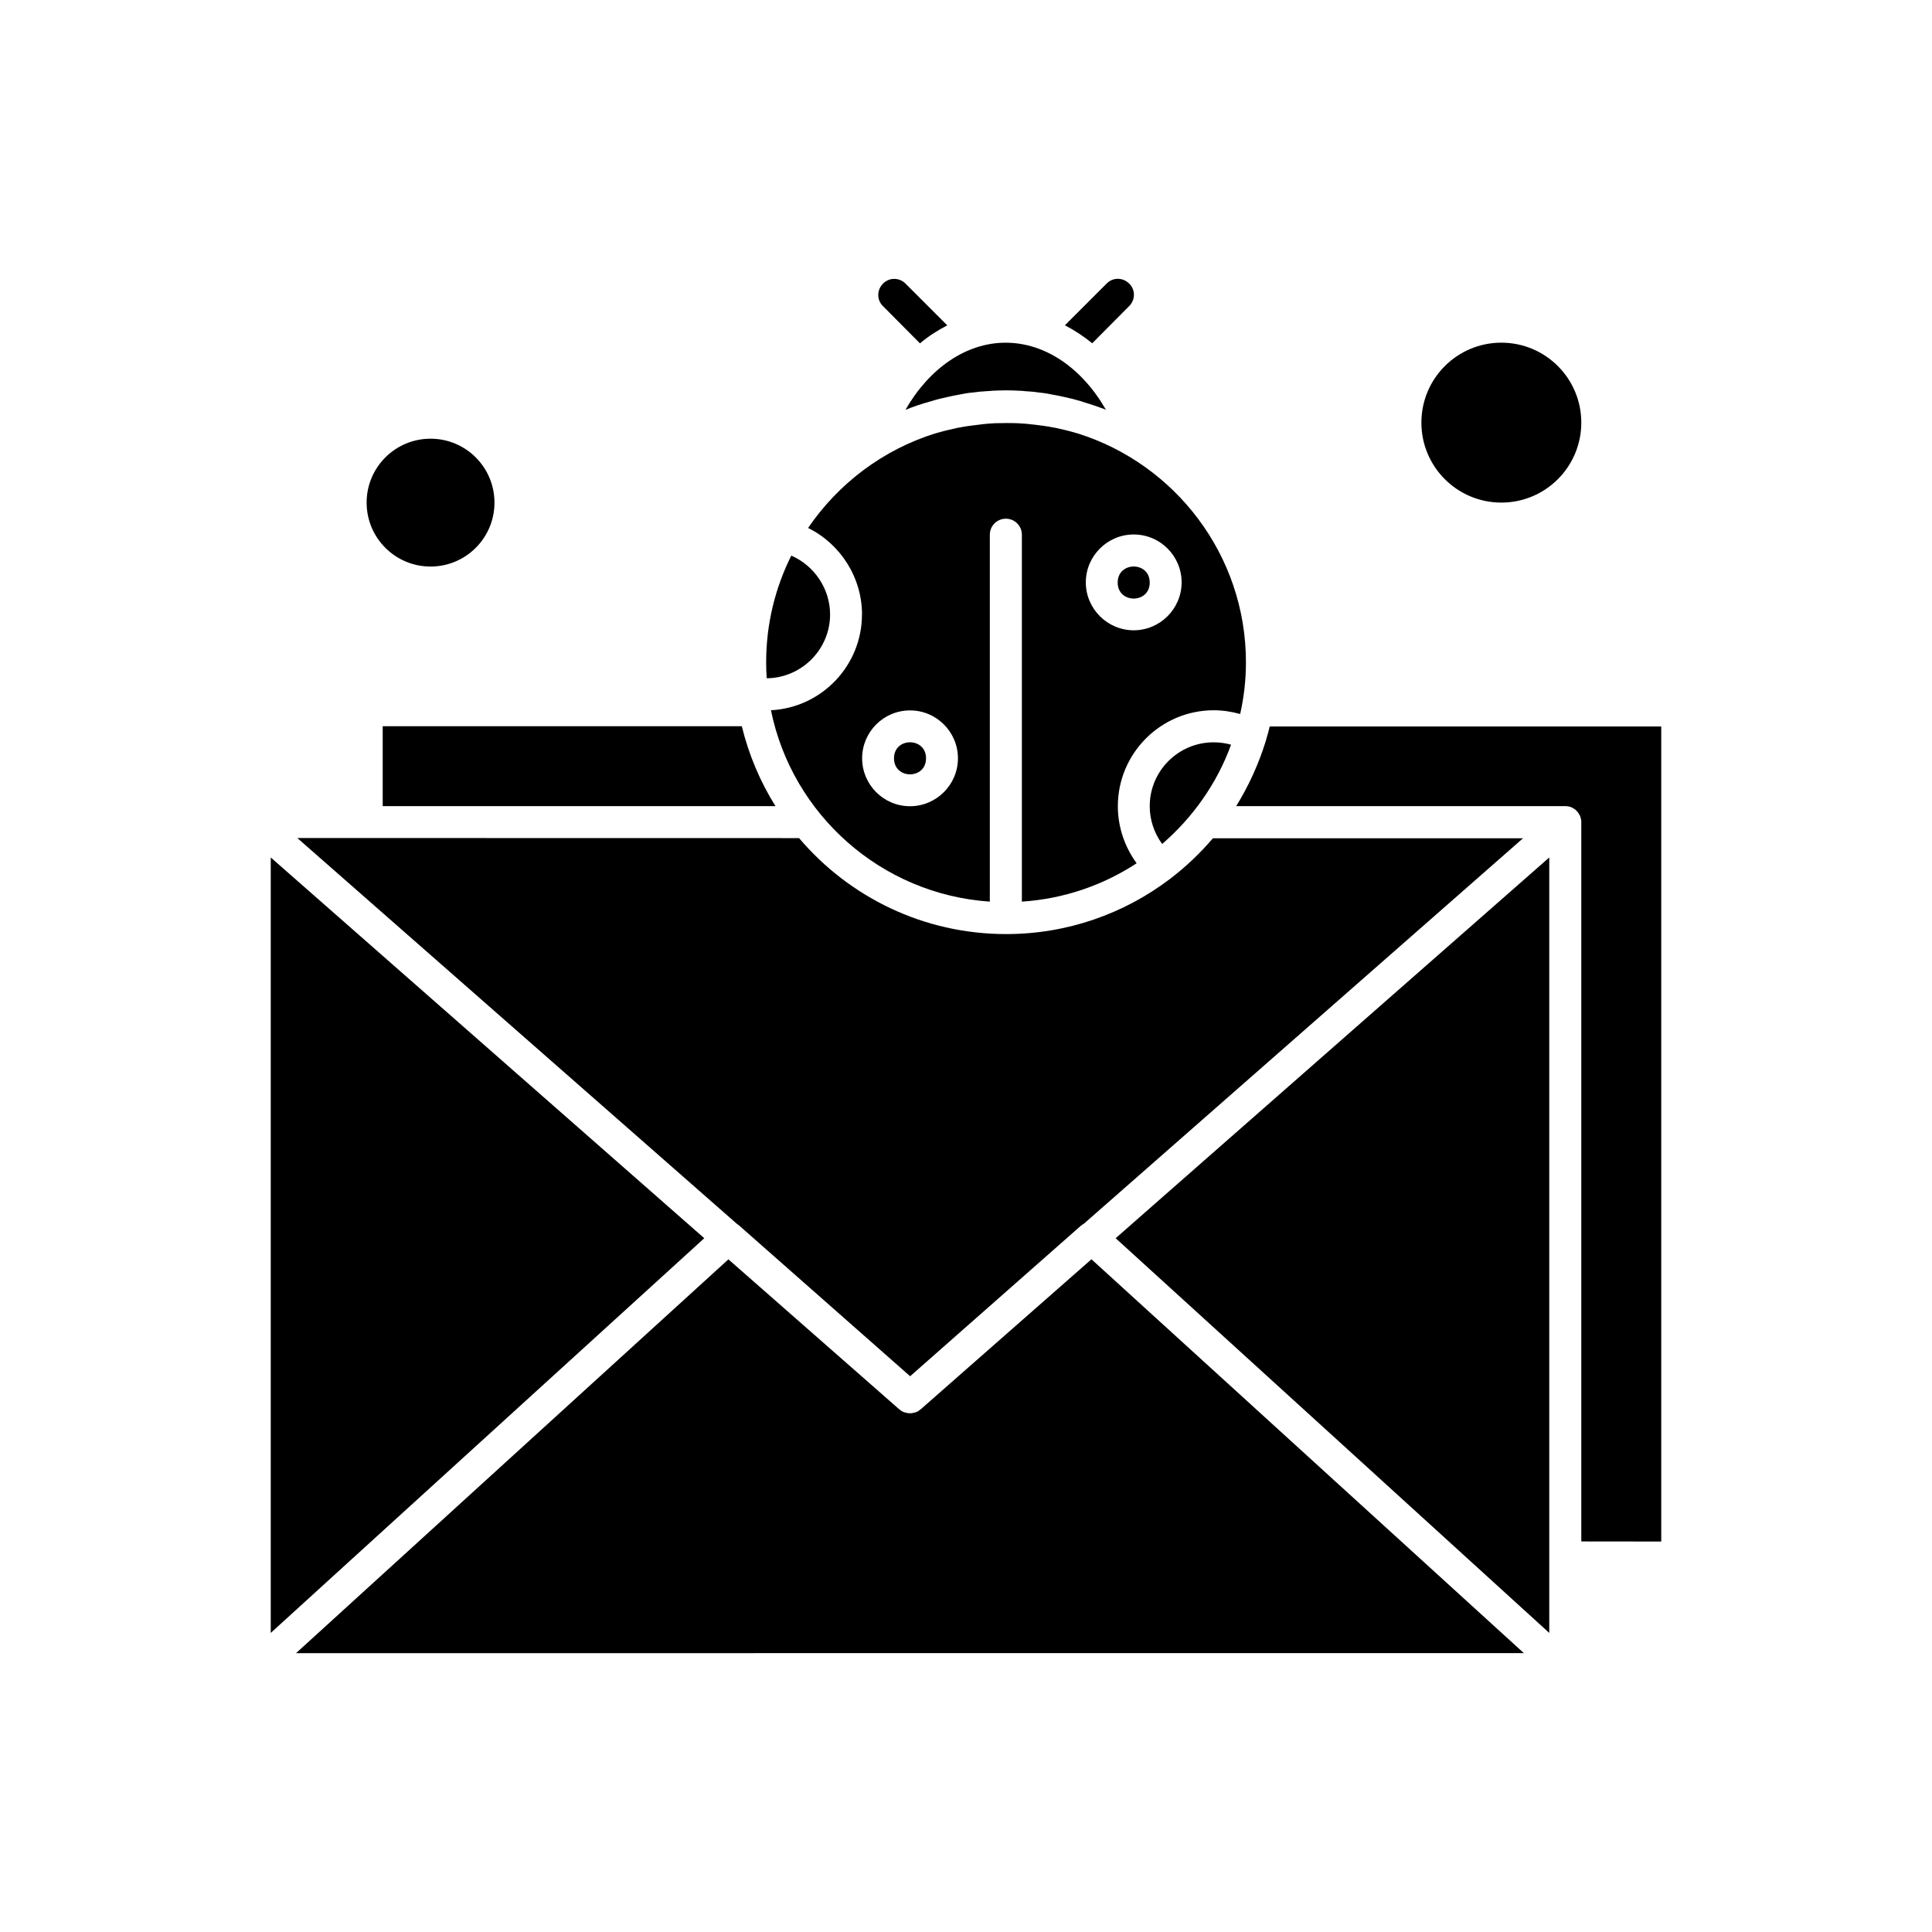 <?xml version="1.0" encoding="UTF-8"?>
<!-- Uploaded to: ICON Repo, www.iconrepo.com, Generator: ICON Repo Mixer Tools -->
<svg fill="#000000" width="800px" height="800px" version="1.1" viewBox="144 144 512 512" xmlns="http://www.w3.org/2000/svg">
 <g fill-rule="evenodd">
  <path d="m372.43 306.83c0 13.578-10.691 24.703-24.121 25.391 5.606 27.633 29.207 48.777 58.004 50.719v-97.234c0-2.348 1.898-4.246 4.246-4.246s4.246 1.898 4.246 4.246v97.234c11.164-0.734 21.555-4.356 30.414-10.172-3.191-4.356-4.981-9.656-4.981-15.109 0-14.012 11.379-25.434 25.434-25.434 2.348 0 4.719 0.367 6.984 0.992 0.992-4.398 1.531-8.965 1.531-13.688 0-28.473-18.816-52.594-44.617-60.676h-0.043c-0.883-0.258-1.727-0.516-2.629-0.734-0.215-0.043-0.41-0.109-0.625-0.152-0.883-0.215-1.789-0.41-2.738-0.625-0.109 0-0.258-0.043-0.367-0.043-0.777-0.152-1.574-0.324-2.348-0.41-0.258-0.043-0.582-0.109-0.84-0.109-0.883-0.109-1.727-0.258-2.629-0.324-0.105 0-0.215 0-0.324-0.043-0.883-0.109-1.727-0.152-2.629-0.215-0.258 0-0.516-0.043-0.773-0.043-0.949-0.043-1.941-0.043-2.887-0.043-0.949 0-1.941 0.043-2.887 0.043-0.258 0-0.516 0-0.777 0.043-0.883 0.043-1.789 0.109-2.629 0.215-0.109 0-0.215 0-0.324 0.043-0.883 0.109-1.789 0.215-2.629 0.324-0.258 0.043-0.582 0.109-0.84 0.109-0.777 0.109-1.574 0.258-2.348 0.41-0.109 0-0.258 0.043-0.367 0.043-0.883 0.215-1.832 0.41-2.738 0.625-0.215 0.043-0.41 0.105-0.625 0.152-0.883 0.215-1.789 0.473-2.672 0.734h-0.043c-13.84 4.312-25.695 13.277-33.711 25.07 8.473 4.137 14.293 13.039 14.293 22.914zm72.016-21.188c7.027 0 12.695 5.711 12.695 12.695s-5.711 12.695-12.695 12.695c-6.984 0-12.695-5.711-12.695-12.695s5.711-12.695 12.695-12.695zm-59.277 46.625c7.027 0 12.695 5.711 12.695 12.695s-5.711 12.695-12.695 12.695c-7.027 0-12.695-5.711-12.695-12.695s5.668-12.695 12.695-12.695z"/>
  <path d="m448.69 357.64c0 3.621 1.164 7.133 3.297 10.023 8.125-7.027 14.527-16.035 18.258-26.316-1.465-0.41-3.039-0.625-4.613-0.625-9.355 0-16.941 7.586-16.941 16.922z"/>
  <path d="m448.69 298.38c0 5.66-8.492 5.66-8.492 0 0-5.664 8.492-5.664 8.492 0"/>
  <path d="m563.06 256c0 11.703-9.484 21.191-21.188 21.191s-21.188-9.488-21.188-21.191c0-11.699 9.484-21.188 21.188-21.188s21.188 9.488 21.188 21.188"/>
  <path d="m443.24 225.12c1.68-1.68 1.68-4.356 0-5.973-1.68-1.68-4.356-1.68-5.969 0l-11.059 11.059c2.519 1.312 4.934 2.887 7.242 4.762l9.785-9.852z"/>
  <path d="m387.8 234.99c2.262-1.898 4.719-3.473 7.242-4.766l-11.059-11.059c-1.68-1.68-4.356-1.68-5.973 0-1.68 1.68-1.68 4.356 0 5.973l9.785 9.852z"/>
  <path d="m383.96 252.6c0.473-0.152 0.883-0.324 1.359-0.52 0.324-0.105 0.625-0.215 0.883-0.324 0.734-0.258 1.465-0.516 2.199-0.734 0.41-0.152 0.84-0.258 1.25-0.367 0.625-0.215 1.316-0.367 1.941-0.582 0.473-0.152 0.992-0.258 1.531-0.41 0.582-0.152 1.164-0.258 1.789-0.41 0.582-0.109 1.098-0.258 1.68-0.367s1.164-0.215 1.68-0.324c0.582-0.105 1.164-0.215 1.723-0.324 0.582-0.109 1.164-0.152 1.789-0.215 0.582-0.043 1.164-0.152 1.723-0.215 0.691-0.043 1.359-0.109 2.09-0.152 0.473-0.043 0.949-0.043 1.422-0.105 1.207-0.043 2.348-0.109 3.555-0.109s2.348 0.043 3.559 0.109c0.473 0 0.949 0.043 1.422 0.105 0.688 0.043 1.422 0.109 2.09 0.152 0.582 0.043 1.164 0.152 1.68 0.215 0.582 0.043 1.207 0.152 1.789 0.215 0.582 0.109 1.164 0.215 1.723 0.324 0.582 0.109 1.164 0.215 1.727 0.324 0.582 0.105 1.098 0.258 1.68 0.367 0.582 0.152 1.207 0.258 1.789 0.41 0.473 0.109 0.992 0.258 1.465 0.41 0.691 0.152 1.316 0.367 1.941 0.582 0.41 0.109 0.777 0.258 1.207 0.367 0.734 0.258 1.465 0.473 2.199 0.734 0.324 0.109 0.582 0.215 0.883 0.324 0.473 0.152 0.949 0.324 1.359 0.52-6.336-11.059-16.102-17.781-26.598-17.781-10.434 0-20.176 6.727-26.535 17.781z"/>
  <path d="m363.98 306.83c0-6.812-4.203-12.957-10.281-15.586-4.246 8.492-6.66 18.086-6.66 28.258 0 1.422 0.043 2.824 0.152 4.246 9.246-0.086 16.793-7.652 16.793-16.918z"/>
  <path d="m275.04 277.2c0 9.355-7.582 16.941-16.941 16.941-9.355 0-16.941-7.586-16.941-16.941 0-9.359 7.586-16.941 16.941-16.941 9.359 0 16.941 7.582 16.941 16.941"/>
  <path d="m389.41 344.96c0 5.664-8.492 5.664-8.492 0 0-5.66 8.492-5.66 8.492 0"/>
  <path d="m480.5 336.45c-0.258 1.164-0.582 2.348-0.949 3.512 0 0.109-0.043 0.152-0.043 0.215-1.898 6.188-4.57 12.07-7.91 17.461h87.211 0.109c0.152 0 0.324 0 0.473 0.043 0.109 0 0.258 0.043 0.367 0.043 0.152 0.043 0.258 0.109 0.41 0.109 0.105 0.043 0.258 0.109 0.367 0.152 0.109 0.043 0.258 0.109 0.367 0.215 0.109 0.043 0.258 0.152 0.367 0.215 0.109 0.043 0.215 0.152 0.324 0.258l0.324 0.324c0.043 0.043 0.043 0.043 0.105 0.109 0.043 0.043 0.109 0.152 0.152 0.215 0.109 0.109 0.215 0.258 0.258 0.367 0.043 0.105 0.109 0.215 0.215 0.367 0.043 0.105 0.105 0.258 0.152 0.367 0.043 0.152 0.109 0.258 0.109 0.41 0.043 0.109 0.043 0.258 0.109 0.367 0 0.152 0.043 0.324 0.043 0.473v0.258 190.57l21.188 0.023v-216h-103.74v-0.066z"/>
  <path d="m388.12 517.38-0.152 0.109c-0.043 0.043-0.152 0.105-0.215 0.152-0.152 0.109-0.258 0.215-0.41 0.324-0.043 0.043-0.152 0.043-0.215 0.105-0.152 0.109-0.324 0.152-0.473 0.215h-0.109c-0.883 0.324-1.898 0.324-2.781 0h-0.109c-0.152-0.043-0.324-0.152-0.473-0.215-0.043-0.043-0.152-0.043-0.215-0.105-0.152-0.109-0.324-0.215-0.41-0.324-0.043-0.043-0.152-0.109-0.215-0.152l-0.152-0.109-45.156-39.641-114.59 104.37 325.39-0.02-114.59-104.37-45.137 39.66z"/>
  <path d="m245.36 357.64h104.15c-4.031-6.445-7.07-13.578-8.926-21.188h-95.164v21.188h-0.066z"/>
  <path d="m554.57 576.74v-205.5l-114.91 100.9z"/>
  <path d="m339.93 468.82 45.266 39.898 45.266-39.898c0.258-0.215 0.52-0.367 0.777-0.52l116.38-102.15h-82.188c-3.297 3.879-6.984 7.394-11.016 10.496-0.152 0.152-0.324 0.258-0.473 0.367-12.07 9.117-27.051 14.527-43.324 14.527-21.922 0-41.645-9.852-54.855-25.434l-132.97-0.023 116.38 102.15c0.238 0.215 0.52 0.367 0.777 0.582z"/>
  <path d="m215.75 371.24v205.5l114.89-104.6z"/>
 </g>
</svg>